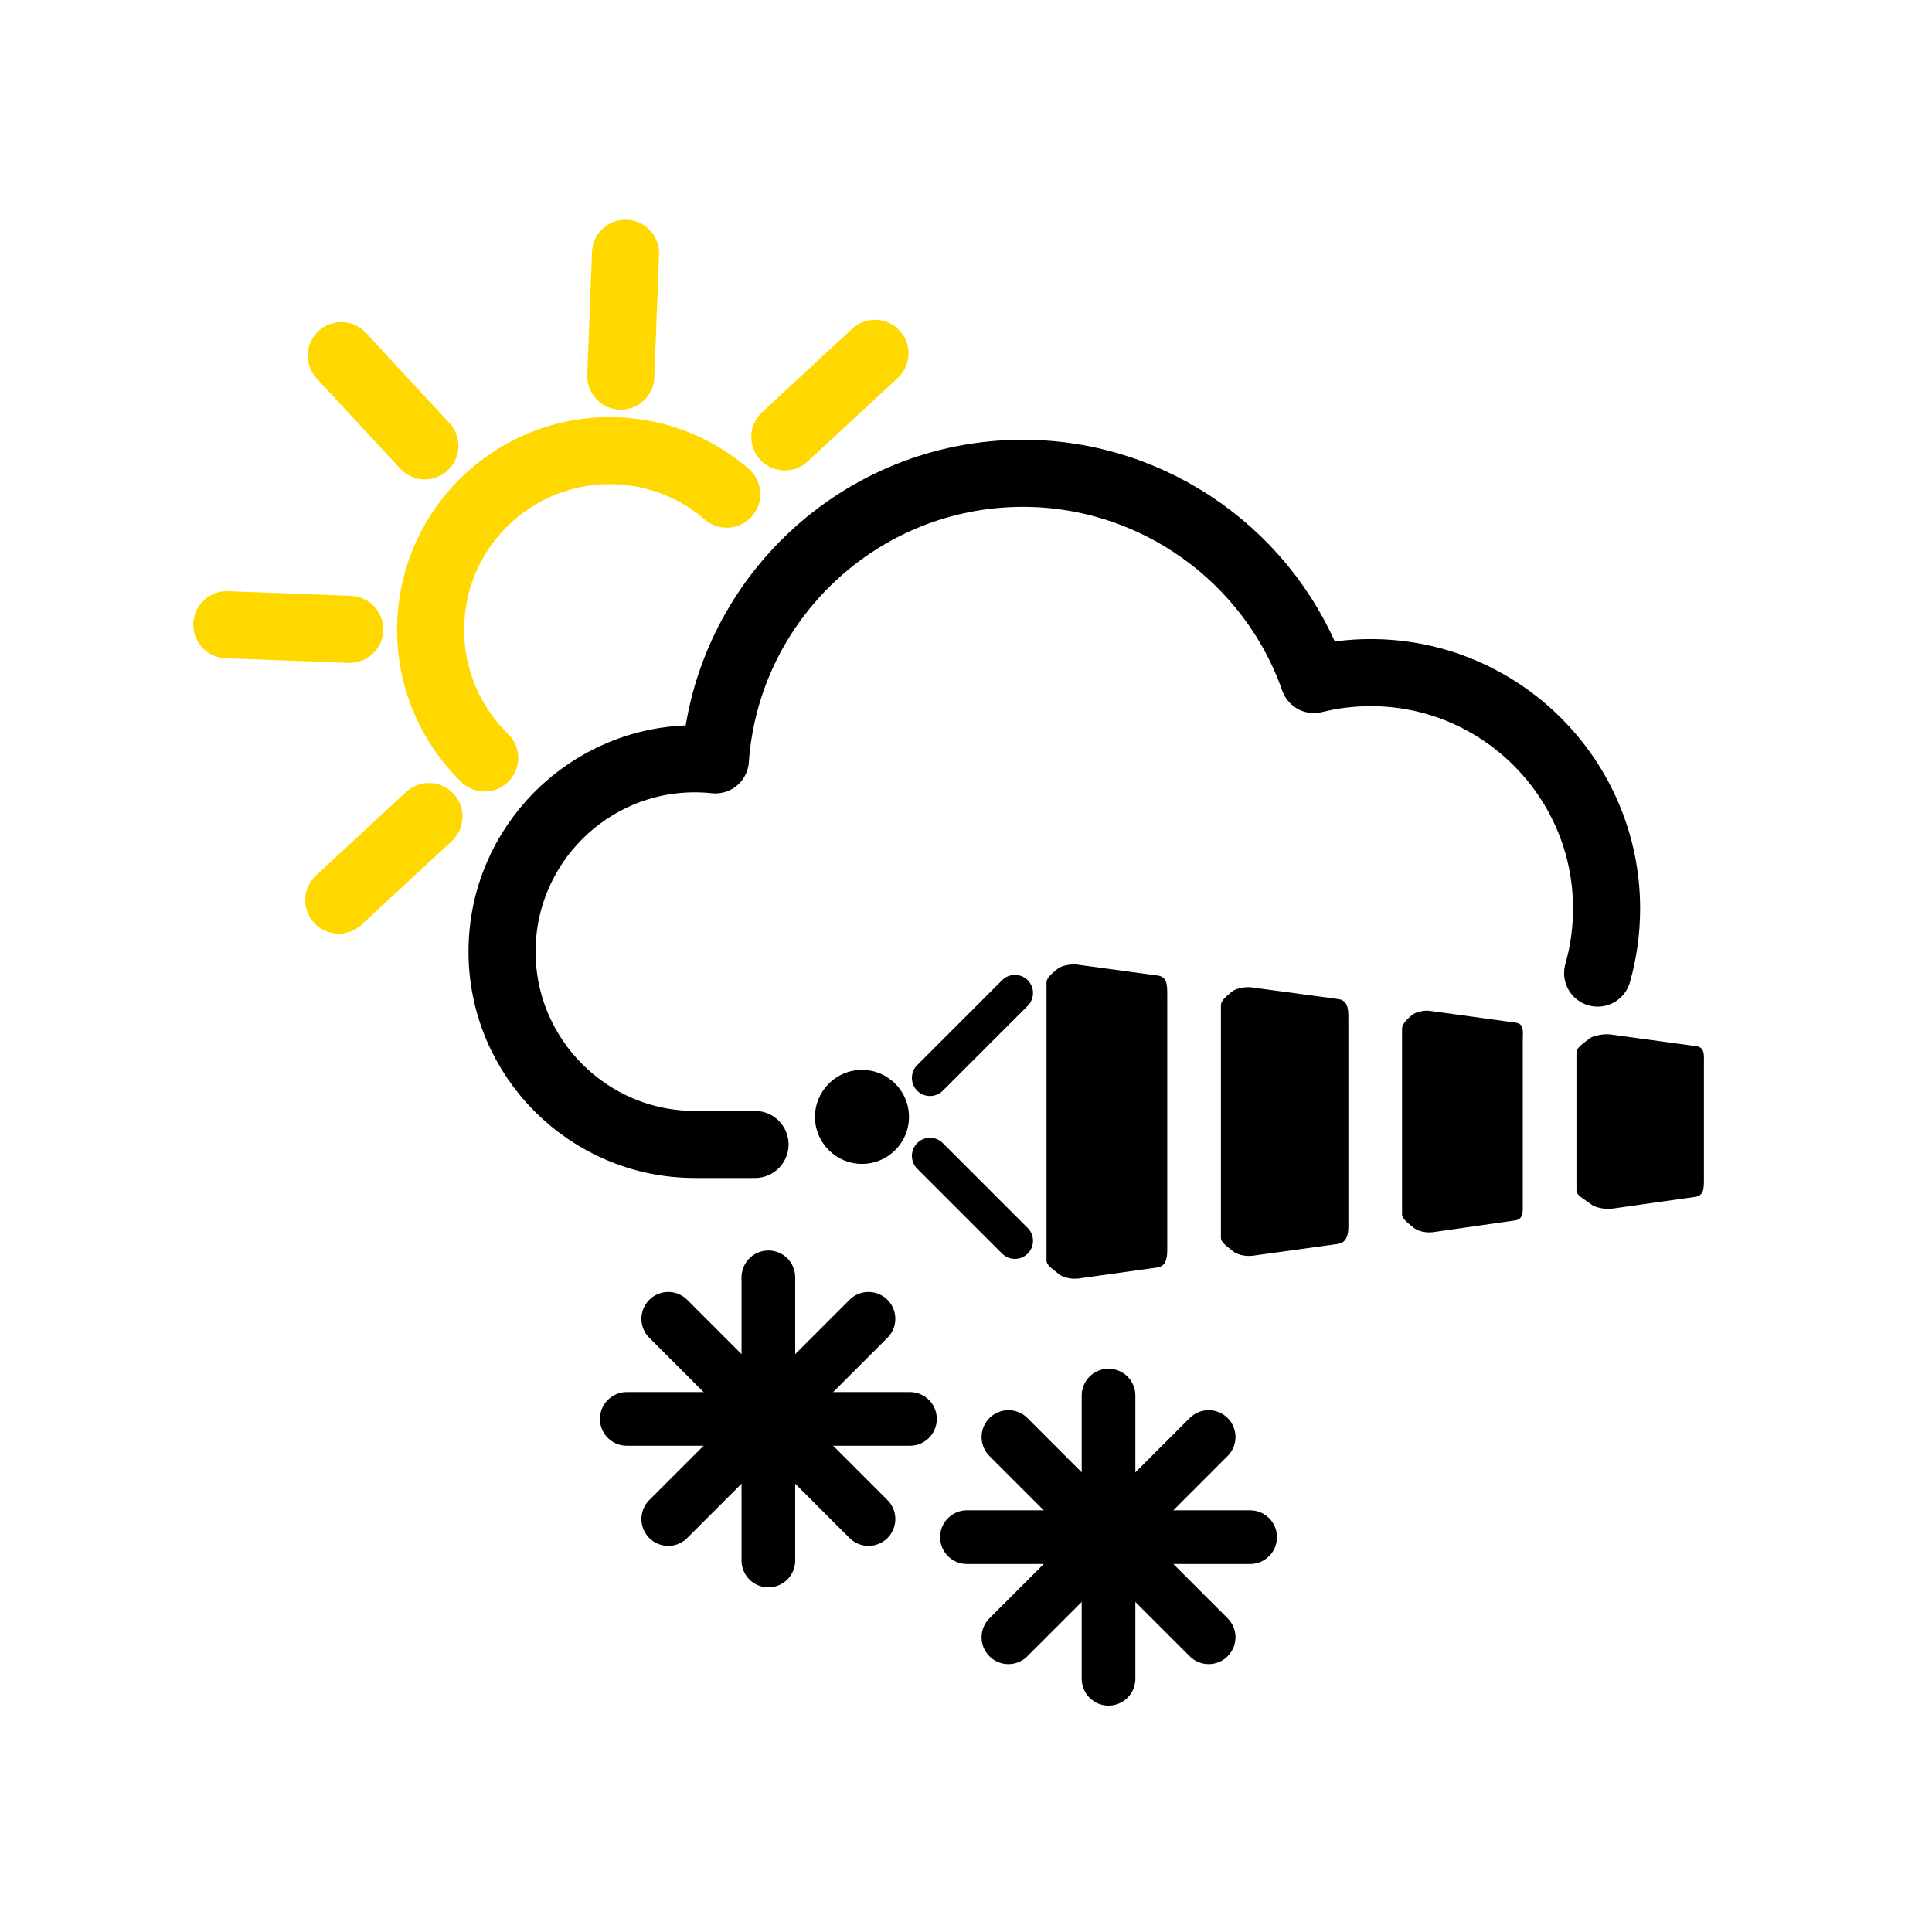 <?xml version="1.0" encoding="iso-8859-1"?>
<!-- Generator: Adobe Illustrator 20.1.0, SVG Export Plug-In . SVG Version: 6.00 Build 0)  -->
<svg version="1.1" id="Ebene_1" xmlns="http://www.w3.org/2000/svg" xmlns:xlink="http://www.w3.org/1999/xlink" x="0px" y="0px"
	 viewBox="0 0 288 288" style="enable-background:new 0 0 288 288;" xml:space="preserve">
<g>
	<g>
		<path style="fill:none;stroke:#000000;stroke-width:10;stroke-linecap:round;stroke-linejoin:round;stroke-miterlimit:10;" d="
			M112.551,170.6h-8.966c-15.851,0-28.746-12.895-28.746-28.745s12.895-28.745,28.746-28.745c1.019,0,2.039,0.055,3.056,0.164
			c1.67-23.836,21.596-42.718,45.85-42.718c19.559,0,36.968,12.494,43.369,30.743c2.765-0.688,5.6-1.034,8.463-1.034
			c19.392,0,35.168,15.777,35.168,35.169c0,3.269-0.449,6.507-1.333,9.622"/>
	</g>
	<g>
		<g>
			
				<line style="fill:none;stroke:#000000;stroke-width:8;stroke-linecap:round;stroke-linejoin:round;stroke-miterlimit:10;" x1="114.54" y1="190.407" x2="114.54" y2="232.622"/>
			
				<line style="fill:none;stroke:#000000;stroke-width:8;stroke-linecap:round;stroke-linejoin:round;stroke-miterlimit:10;" x1="135.647" y1="211.514" x2="93.432" y2="211.514"/>
			
				<line style="fill:none;stroke:#000000;stroke-width:8;stroke-linecap:round;stroke-linejoin:round;stroke-miterlimit:10;" x1="129.465" y1="196.589" x2="99.614" y2="226.44"/>
			
				<line style="fill:none;stroke:#000000;stroke-width:8;stroke-linecap:round;stroke-linejoin:round;stroke-miterlimit:10;" x1="99.614" y1="196.589" x2="129.465" y2="226.44"/>
		</g>
		<g>
			
				<line style="fill:none;stroke:#000000;stroke-width:8;stroke-linecap:round;stroke-linejoin:round;stroke-miterlimit:10;" x1="165.247" y1="208.033" x2="165.247" y2="250.248"/>
			
				<line style="fill:none;stroke:#000000;stroke-width:8;stroke-linecap:round;stroke-linejoin:round;stroke-miterlimit:10;" x1="186.354" y1="229.14" x2="144.139" y2="229.14"/>
			
				<line style="fill:none;stroke:#000000;stroke-width:8;stroke-linecap:round;stroke-linejoin:round;stroke-miterlimit:10;" x1="180.172" y1="214.215" x2="150.322" y2="244.066"/>
			
				<line style="fill:none;stroke:#000000;stroke-width:8;stroke-linecap:round;stroke-linejoin:round;stroke-miterlimit:10;" x1="150.322" y1="214.215" x2="180.172" y2="244.066"/>
		</g>
	</g>
	<g>
		<g>
			<g>
				<g>
					<path d="M138.635,163.379c-0.691,0-1.382-0.264-1.909-0.791c-1.055-1.054-1.055-2.764,0-3.818l12.655-12.655
						c1.055-1.055,2.763-1.055,3.818,0c1.055,1.054,1.055,2.764,0,3.818l-12.655,12.655
						C140.017,163.115,139.326,163.379,138.635,163.379z"/>
				</g>
			</g>
		</g>
		<g>
			<g>
				<g>
					<path d="M151.29,187.661c-0.691,0-1.382-0.264-1.909-0.791l-12.655-12.655c-1.055-1.054-1.055-2.764,0-3.818
						c1.055-1.055,2.763-1.055,3.818,0l12.655,12.655c1.055,1.054,1.055,2.764,0,3.818
						C152.672,187.398,151.981,187.661,151.29,187.661z"/>
				</g>
			</g>
		</g>
		<path d="M172.565,145.417l-12.075-1.639c-0.774-0.098-2.267,0.135-2.85,0.648c-0.584,0.512-1.639,1.253-1.639,2.03v41.457
			c0,0.777,1.284,1.516,1.867,2.03c0.496,0.435,1.605,0.671,2.256,0.671c0.116,0,0.47-0.008,0.587-0.023l11.736-1.638
			c1.345-0.176,1.554-1.321,1.554-2.677v-38.179C174,146.738,173.91,145.593,172.565,145.417z"/>
		<path d="M199.488,148.928l-13.004-1.755c-0.774-0.098-2.264,0.135-2.849,0.648c-0.583,0.513-1.635,1.253-1.635,2.03v34.668
			c0,0.777,1.262,1.516,1.845,2.03c0.496,0.435,1.594,0.671,2.245,0.671c0.116,0,0.465-0.008,0.582-0.023l12.701-1.755
			c1.345-0.176,1.628-1.321,1.628-2.677v-31.158C201,150.249,200.833,149.104,199.488,148.928z"/>
		<path d="M225.911,152.438l-12.792-1.755c-0.773-0.1-2.082,0.135-2.666,0.648c-0.584,0.513-1.453,1.253-1.453,2.03v27.647
			c0,0.777,1.185,1.516,1.768,2.03c0.496,0.435,1.555,0.671,2.207,0.671c0.116,0,0.445-0.008,0.562-0.023l12.268-1.755
			c1.345-0.176,1.195-1.321,1.195-2.677v-24.136C227,153.759,227.256,152.614,225.911,152.438z"/>
		<path d="M252.834,155.949l-12.831-1.755c-0.773-0.099-2.524,0.135-3.108,0.648c-0.584,0.512-1.895,1.253-1.895,2.03v20.626
			c0,0.777,1.607,1.517,2.192,2.03c0.495,0.435,1.766,0.671,2.417,0.671c0.116,0,0.552-0.008,0.669-0.023l12.398-1.756
			c1.344-0.176,1.324-1.321,1.324-2.677v-17.114C254,157.27,254.179,156.125,252.834,155.949z"/>
		<circle cx="128.495" cy="166.492" r="7.006"/>
	</g>
	<g>
		<g>
			<path style="fill:none;stroke:#FFD800;stroke-width:10;stroke-linecap:round;stroke-linejoin:round;stroke-miterlimit:10;" d="
				M72.25,112.988c-0.376-0.368-0.75-0.755-1.11-1.151c-4.798-5.275-7.255-12.102-6.918-19.225
				c0.337-7.123,3.428-13.688,8.703-18.486c9.988-9.086,25.21-9.285,35.407-0.464"/>
		</g>
		
			<line style="fill:none;stroke:#FFD800;stroke-width:10;stroke-linecap:round;stroke-linejoin:round;stroke-miterlimit:10;" x1="33.819" y1="93.12" x2="52.128" y2="93.819"/>
		
			<line style="fill:none;stroke:#FFD800;stroke-width:10;stroke-linecap:round;stroke-linejoin:round;stroke-miterlimit:10;" x1="50.877" y1="53.02" x2="63.329" y2="66.461"/>
		
			<line style="fill:none;stroke:#FFD800;stroke-width:10;stroke-linecap:round;stroke-linejoin:round;stroke-miterlimit:10;" x1="93.244" y1="37.752" x2="92.545" y2="56.062"/>
		
			<line style="fill:none;stroke:#FFD800;stroke-width:10;stroke-linecap:round;stroke-linejoin:round;stroke-miterlimit:10;" x1="130.432" y1="52.676" x2="116.991" y2="65.129"/>
		
			<line style="fill:none;stroke:#FFD800;stroke-width:10;stroke-linecap:round;stroke-linejoin:round;stroke-miterlimit:10;" x1="50.5" y1="134.175" x2="63.941" y2="121.723"/>
	</g>
</g>
</svg>
